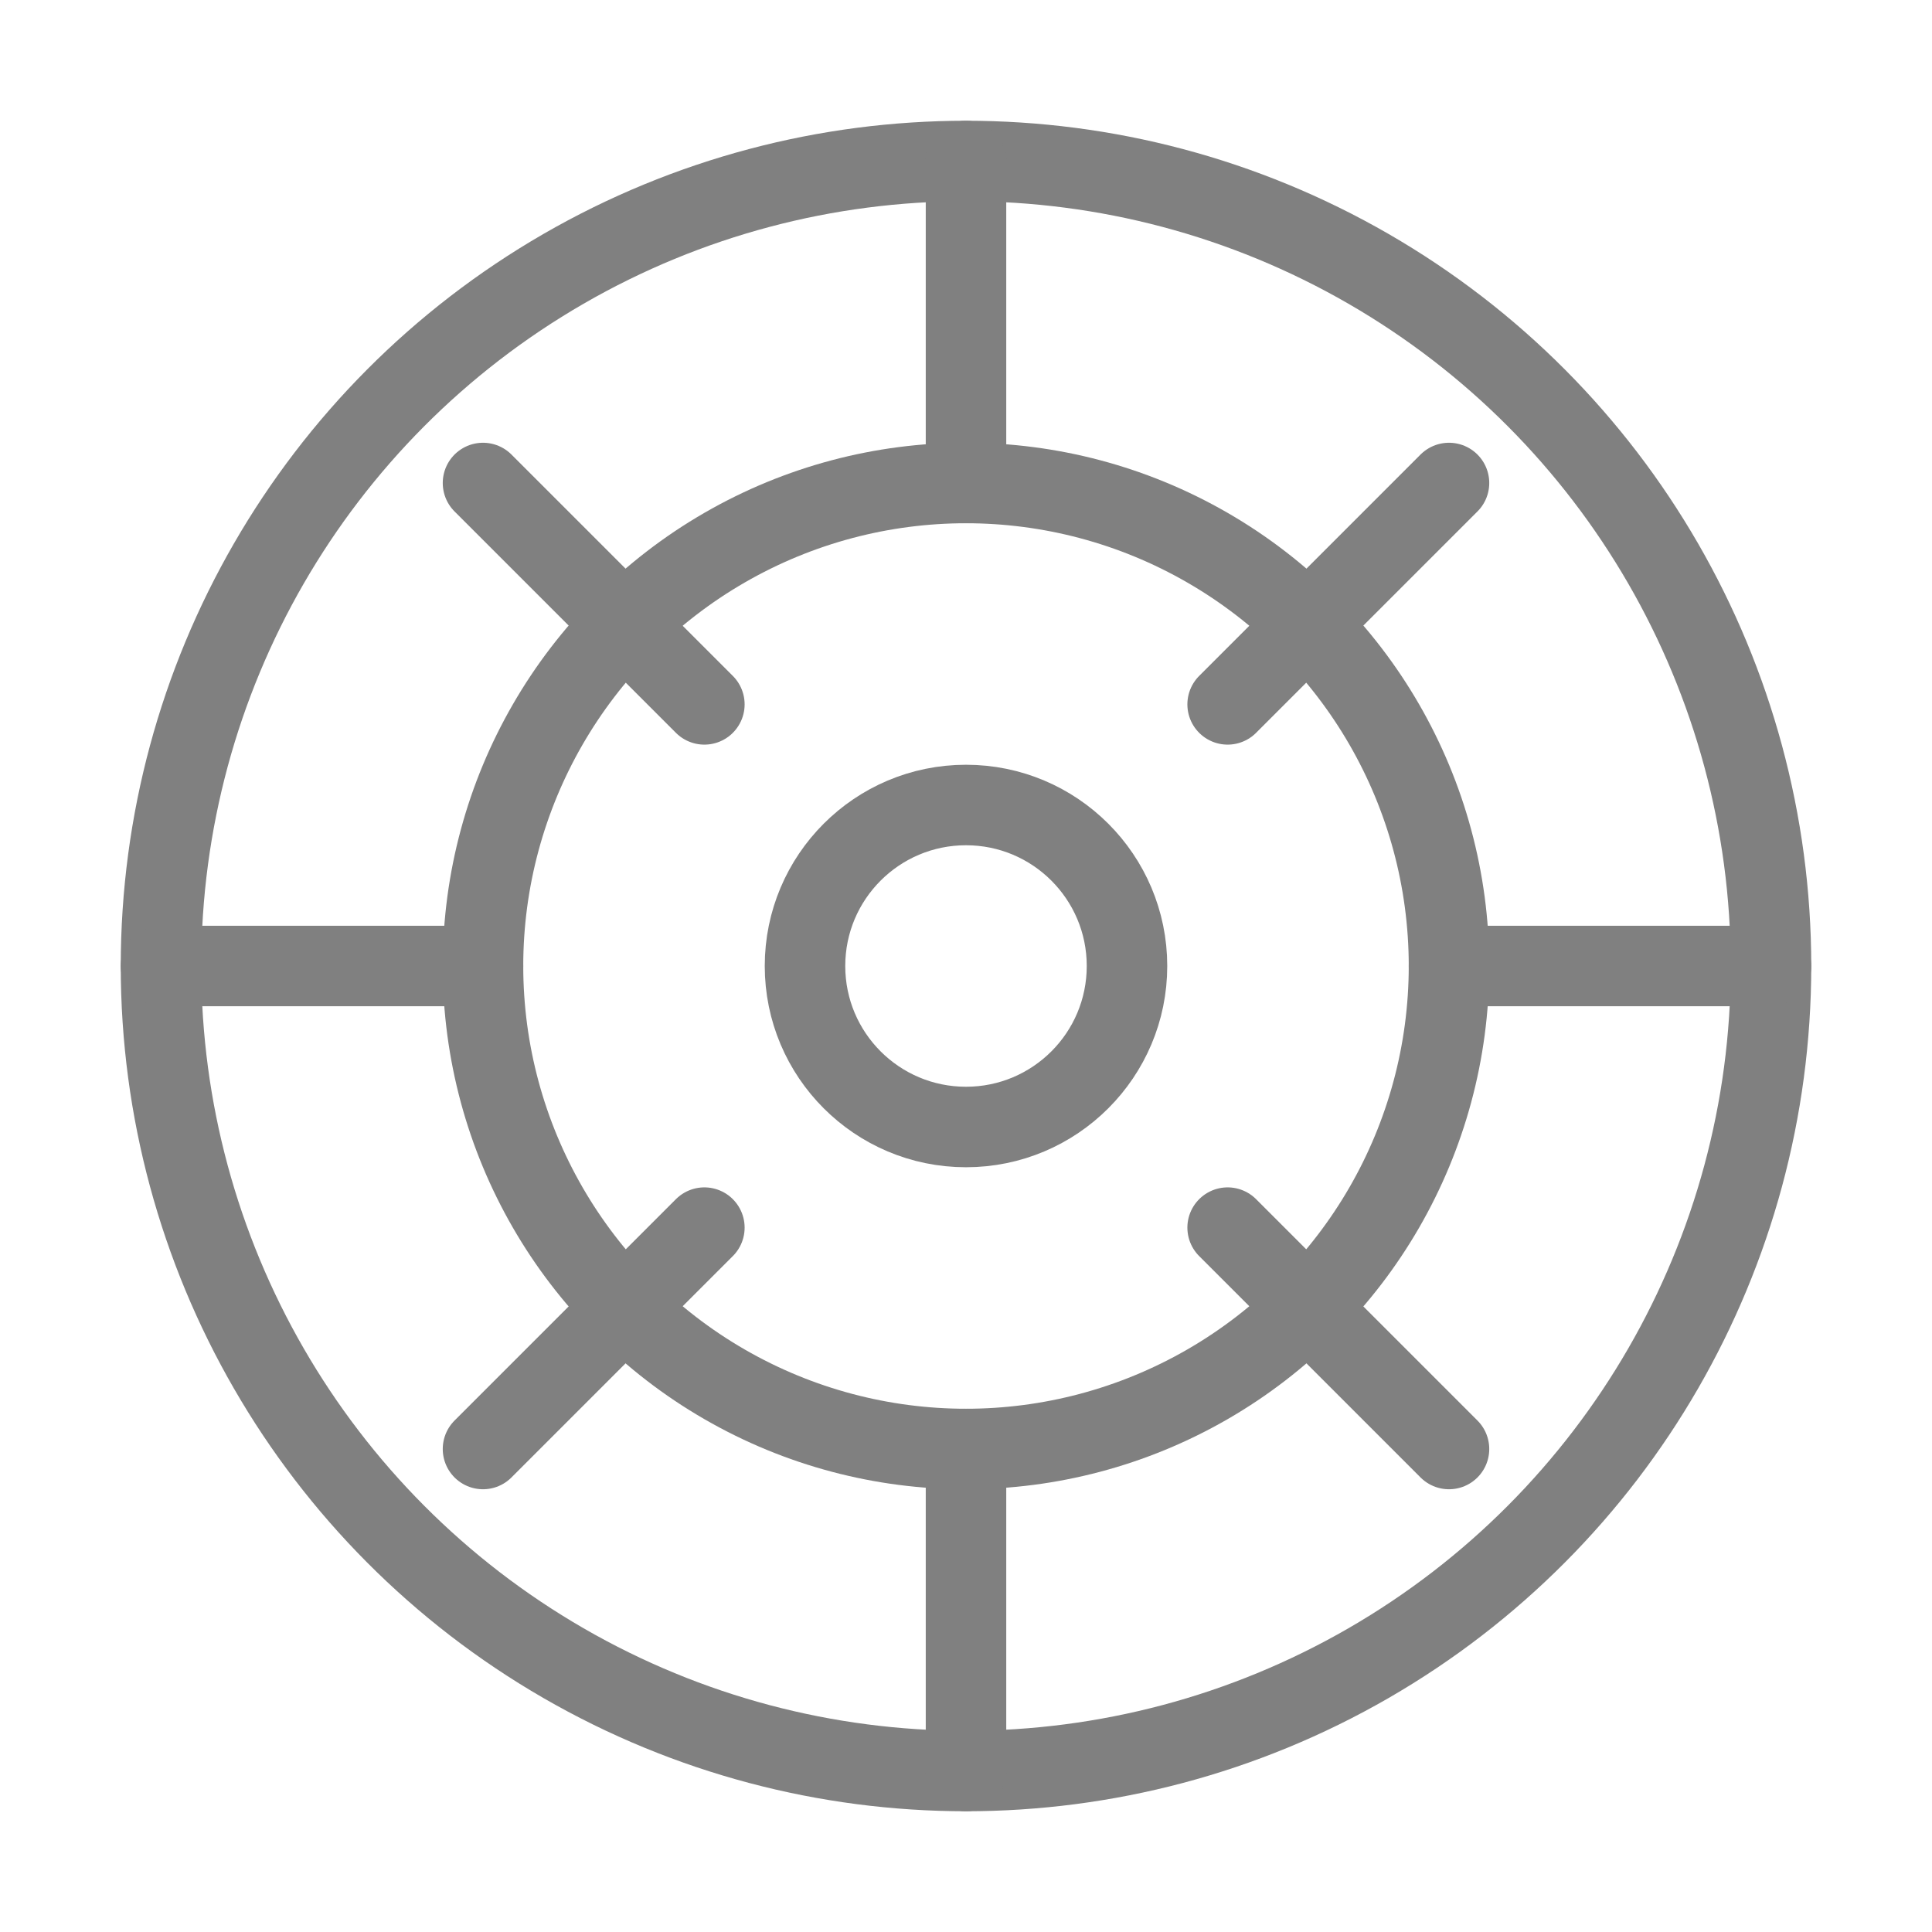<svg width="48" height="48" viewBox="0 0 48 48" fill="none" xmlns="http://www.w3.org/2000/svg">
  <circle cx="24" cy="24" r="20" stroke="gray" stroke-width="2" stroke-linecap="round" stroke-linejoin="round"/>
  <circle cx="24" cy="24" r="12" stroke="gray" stroke-width="2" stroke-linecap="round" stroke-linejoin="round"/>
  <circle cx="24" cy="24" r="4" stroke="gray" stroke-width="2" stroke-linecap="round" stroke-linejoin="round"/>
  <path d="M24 4v8M24 36v8M4 24h8M36 24h8" stroke="gray" stroke-width="2" stroke-linecap="round" stroke-linejoin="round"/>
  <path d="M12 12l5.5 5.5M30.5 30.5l5.5 5.5M36 12l-5.5 5.5M12 36l5.5-5.5" stroke="gray" stroke-width="2" stroke-linecap="round" stroke-linejoin="round"/>
</svg>